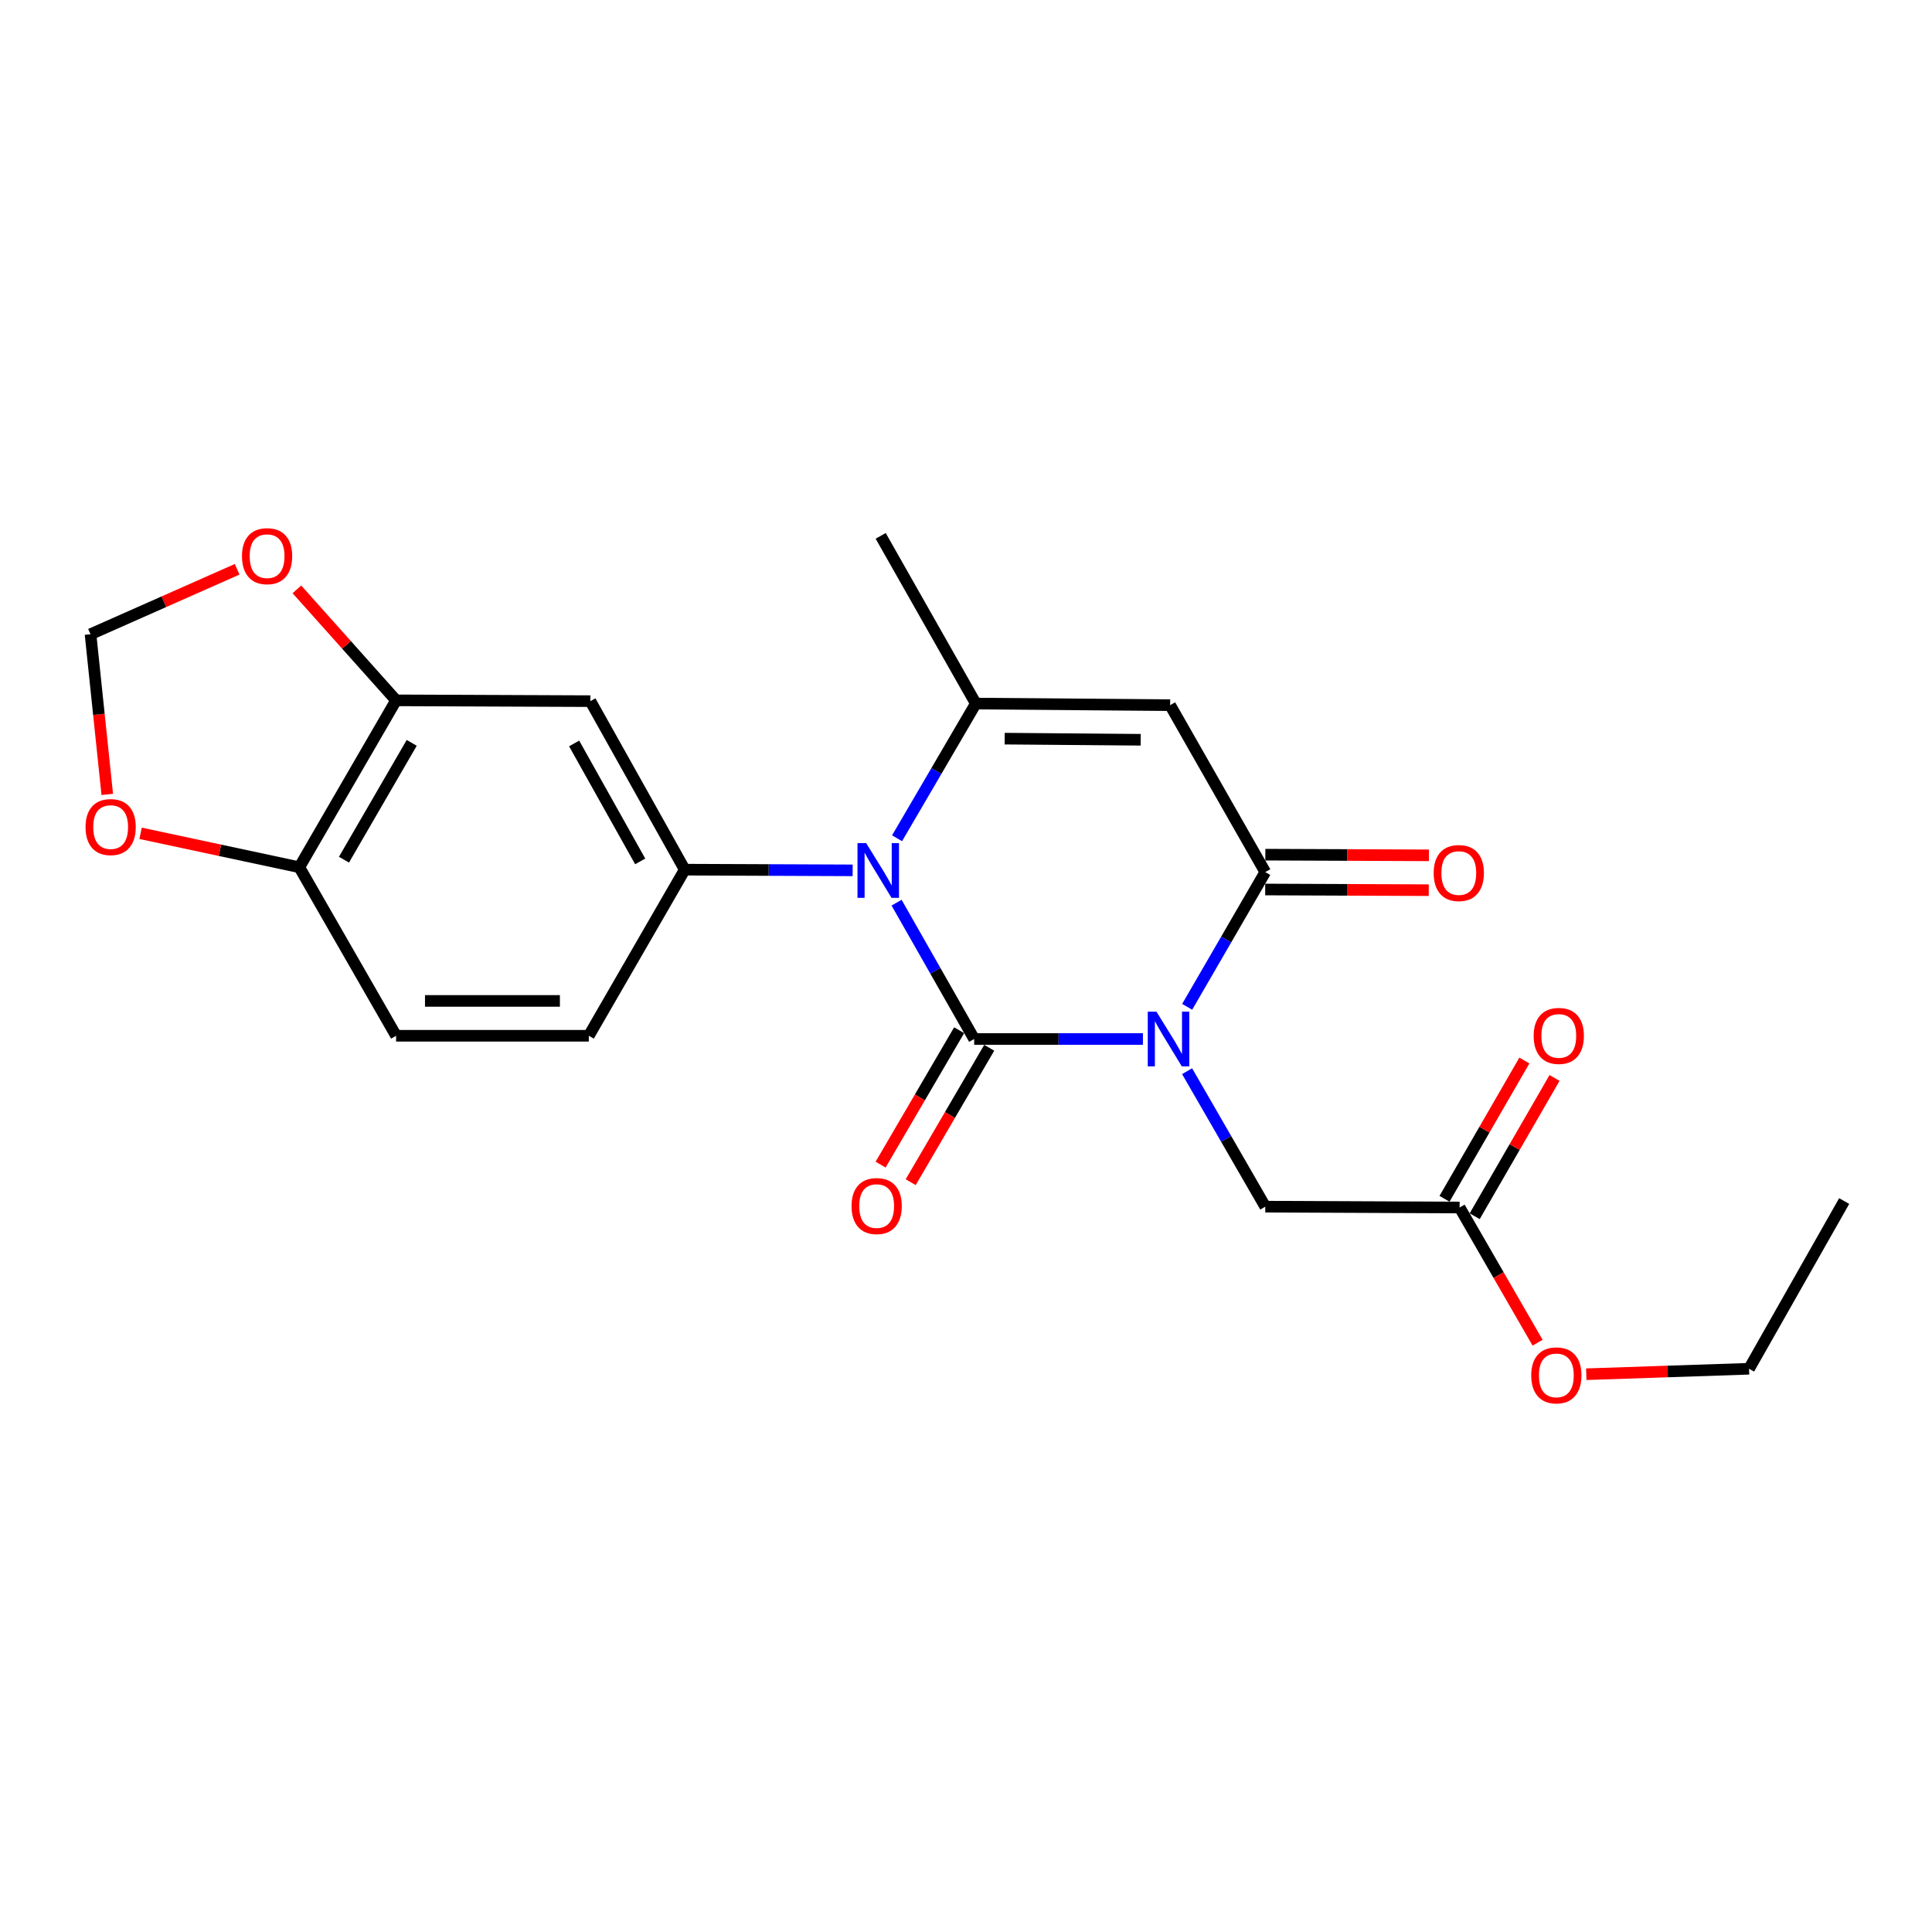 <?xml version='1.0' encoding='iso-8859-1'?>
<svg version='1.1' baseProfile='full'
              xmlns='http://www.w3.org/2000/svg'
                      xmlns:rdkit='http://www.rdkit.org/xml'
                      xmlns:xlink='http://www.w3.org/1999/xlink'
                  xml:space='preserve'
width='1000px' height='1000px' viewBox='0 0 1000 1000'>
<!-- END OF HEADER -->
<rect style='opacity:1.0;fill:#FFFFFF;stroke:none' width='1000' height='1000' x='0' y='0'> </rect>
<path class='bond-0' d='M 591.57,537.782 L 547.903,537.782' style='fill:none;fill-rule:evenodd;stroke:#0000FF;stroke-width:6px;stroke-linecap:butt;stroke-linejoin:miter;stroke-opacity:1' />
<path class='bond-0' d='M 547.903,537.782 L 504.236,537.782' style='fill:none;fill-rule:evenodd;stroke:#000000;stroke-width:6px;stroke-linecap:butt;stroke-linejoin:miter;stroke-opacity:1' />
<path class='bond-2' d='M 614.48,521.126 L 634.692,486.258' style='fill:none;fill-rule:evenodd;stroke:#0000FF;stroke-width:6px;stroke-linecap:butt;stroke-linejoin:miter;stroke-opacity:1' />
<path class='bond-2' d='M 634.692,486.258 L 654.903,451.389' style='fill:none;fill-rule:evenodd;stroke:#000000;stroke-width:6px;stroke-linecap:butt;stroke-linejoin:miter;stroke-opacity:1' />
<path class='bond-7' d='M 614.441,554.447 L 634.672,589.507' style='fill:none;fill-rule:evenodd;stroke:#0000FF;stroke-width:6px;stroke-linecap:butt;stroke-linejoin:miter;stroke-opacity:1' />
<path class='bond-7' d='M 634.672,589.507 L 654.903,624.567' style='fill:none;fill-rule:evenodd;stroke:#000000;stroke-width:6px;stroke-linecap:butt;stroke-linejoin:miter;stroke-opacity:1' />
<path class='bond-1' d='M 504.236,537.782 L 484.151,502.5' style='fill:none;fill-rule:evenodd;stroke:#000000;stroke-width:6px;stroke-linecap:butt;stroke-linejoin:miter;stroke-opacity:1' />
<path class='bond-1' d='M 484.151,502.5 L 464.067,467.217' style='fill:none;fill-rule:evenodd;stroke:#0000FF;stroke-width:6px;stroke-linecap:butt;stroke-linejoin:miter;stroke-opacity:1' />
<path class='bond-9' d='M 496.451,533.234 L 476.126,568.02' style='fill:none;fill-rule:evenodd;stroke:#000000;stroke-width:6px;stroke-linecap:butt;stroke-linejoin:miter;stroke-opacity:1' />
<path class='bond-9' d='M 476.126,568.02 L 455.801,602.806' style='fill:none;fill-rule:evenodd;stroke:#FF0000;stroke-width:6px;stroke-linecap:butt;stroke-linejoin:miter;stroke-opacity:1' />
<path class='bond-9' d='M 512.021,542.331 L 491.695,577.117' style='fill:none;fill-rule:evenodd;stroke:#000000;stroke-width:6px;stroke-linecap:butt;stroke-linejoin:miter;stroke-opacity:1' />
<path class='bond-9' d='M 491.695,577.117 L 471.37,611.903' style='fill:none;fill-rule:evenodd;stroke:#FF0000;stroke-width:6px;stroke-linecap:butt;stroke-linejoin:miter;stroke-opacity:1' />
<path class='bond-5' d='M 441.334,450.493 L 397.877,450.315' style='fill:none;fill-rule:evenodd;stroke:#0000FF;stroke-width:6px;stroke-linecap:butt;stroke-linejoin:miter;stroke-opacity:1' />
<path class='bond-5' d='M 397.877,450.315 L 354.42,450.137' style='fill:none;fill-rule:evenodd;stroke:#000000;stroke-width:6px;stroke-linecap:butt;stroke-linejoin:miter;stroke-opacity:1' />
<path class='bond-23' d='M 464.318,433.886 L 484.698,399.025' style='fill:none;fill-rule:evenodd;stroke:#0000FF;stroke-width:6px;stroke-linecap:butt;stroke-linejoin:miter;stroke-opacity:1' />
<path class='bond-23' d='M 484.698,399.025 L 505.077,364.164' style='fill:none;fill-rule:evenodd;stroke:#000000;stroke-width:6px;stroke-linecap:butt;stroke-linejoin:miter;stroke-opacity:1' />
<path class='bond-3' d='M 654.903,451.389 L 605.656,364.996' style='fill:none;fill-rule:evenodd;stroke:#000000;stroke-width:6px;stroke-linecap:butt;stroke-linejoin:miter;stroke-opacity:1' />
<path class='bond-13' d='M 654.867,460.405 L 697.198,460.579' style='fill:none;fill-rule:evenodd;stroke:#000000;stroke-width:6px;stroke-linecap:butt;stroke-linejoin:miter;stroke-opacity:1' />
<path class='bond-13' d='M 697.198,460.579 L 739.53,460.752' style='fill:none;fill-rule:evenodd;stroke:#FF0000;stroke-width:6px;stroke-linecap:butt;stroke-linejoin:miter;stroke-opacity:1' />
<path class='bond-13' d='M 654.94,442.373 L 697.272,442.547' style='fill:none;fill-rule:evenodd;stroke:#000000;stroke-width:6px;stroke-linecap:butt;stroke-linejoin:miter;stroke-opacity:1' />
<path class='bond-13' d='M 697.272,442.547 L 739.604,442.72' style='fill:none;fill-rule:evenodd;stroke:#FF0000;stroke-width:6px;stroke-linecap:butt;stroke-linejoin:miter;stroke-opacity:1' />
<path class='bond-4' d='M 605.656,364.996 L 505.077,364.164' style='fill:none;fill-rule:evenodd;stroke:#000000;stroke-width:6px;stroke-linecap:butt;stroke-linejoin:miter;stroke-opacity:1' />
<path class='bond-4' d='M 590.42,382.902 L 520.015,382.32' style='fill:none;fill-rule:evenodd;stroke:#000000;stroke-width:6px;stroke-linecap:butt;stroke-linejoin:miter;stroke-opacity:1' />
<path class='bond-19' d='M 505.077,364.164 L 455.84,277.36' style='fill:none;fill-rule:evenodd;stroke:#000000;stroke-width:6px;stroke-linecap:butt;stroke-linejoin:miter;stroke-opacity:1' />
<path class='bond-6' d='M 354.42,450.137 L 305.583,362.912' style='fill:none;fill-rule:evenodd;stroke:#000000;stroke-width:6px;stroke-linecap:butt;stroke-linejoin:miter;stroke-opacity:1' />
<path class='bond-6' d='M 331.361,445.862 L 297.175,384.805' style='fill:none;fill-rule:evenodd;stroke:#000000;stroke-width:6px;stroke-linecap:butt;stroke-linejoin:miter;stroke-opacity:1' />
<path class='bond-15' d='M 354.42,450.137 L 304.762,536.109' style='fill:none;fill-rule:evenodd;stroke:#000000;stroke-width:6px;stroke-linecap:butt;stroke-linejoin:miter;stroke-opacity:1' />
<path class='bond-8' d='M 305.583,362.912 L 205.015,362.501' style='fill:none;fill-rule:evenodd;stroke:#000000;stroke-width:6px;stroke-linecap:butt;stroke-linejoin:miter;stroke-opacity:1' />
<path class='bond-10' d='M 654.903,624.567 L 755.492,625.007' style='fill:none;fill-rule:evenodd;stroke:#000000;stroke-width:6px;stroke-linecap:butt;stroke-linejoin:miter;stroke-opacity:1' />
<path class='bond-12' d='M 205.015,362.501 L 179.345,333.777' style='fill:none;fill-rule:evenodd;stroke:#000000;stroke-width:6px;stroke-linecap:butt;stroke-linejoin:miter;stroke-opacity:1' />
<path class='bond-12' d='M 179.345,333.777 L 153.675,305.054' style='fill:none;fill-rule:evenodd;stroke:#FF0000;stroke-width:6px;stroke-linecap:butt;stroke-linejoin:miter;stroke-opacity:1' />
<path class='bond-24' d='M 205.015,362.501 L 154.926,448.885' style='fill:none;fill-rule:evenodd;stroke:#000000;stroke-width:6px;stroke-linecap:butt;stroke-linejoin:miter;stroke-opacity:1' />
<path class='bond-24' d='M 213.101,384.504 L 178.039,444.972' style='fill:none;fill-rule:evenodd;stroke:#000000;stroke-width:6px;stroke-linecap:butt;stroke-linejoin:miter;stroke-opacity:1' />
<path class='bond-17' d='M 763.3,629.516 L 783.963,593.73' style='fill:none;fill-rule:evenodd;stroke:#000000;stroke-width:6px;stroke-linecap:butt;stroke-linejoin:miter;stroke-opacity:1' />
<path class='bond-17' d='M 783.963,593.73 L 804.627,557.944' style='fill:none;fill-rule:evenodd;stroke:#FF0000;stroke-width:6px;stroke-linecap:butt;stroke-linejoin:miter;stroke-opacity:1' />
<path class='bond-17' d='M 747.684,620.499 L 768.348,584.713' style='fill:none;fill-rule:evenodd;stroke:#000000;stroke-width:6px;stroke-linecap:butt;stroke-linejoin:miter;stroke-opacity:1' />
<path class='bond-17' d='M 768.348,584.713 L 789.011,548.927' style='fill:none;fill-rule:evenodd;stroke:#FF0000;stroke-width:6px;stroke-linecap:butt;stroke-linejoin:miter;stroke-opacity:1' />
<path class='bond-20' d='M 755.492,625.007 L 775.674,659.997' style='fill:none;fill-rule:evenodd;stroke:#000000;stroke-width:6px;stroke-linecap:butt;stroke-linejoin:miter;stroke-opacity:1' />
<path class='bond-20' d='M 775.674,659.997 L 795.856,694.986' style='fill:none;fill-rule:evenodd;stroke:#FF0000;stroke-width:6px;stroke-linecap:butt;stroke-linejoin:miter;stroke-opacity:1' />
<path class='bond-11' d='M 154.926,448.885 L 205.015,536.109' style='fill:none;fill-rule:evenodd;stroke:#000000;stroke-width:6px;stroke-linecap:butt;stroke-linejoin:miter;stroke-opacity:1' />
<path class='bond-14' d='M 154.926,448.885 L 113.847,440.103' style='fill:none;fill-rule:evenodd;stroke:#000000;stroke-width:6px;stroke-linecap:butt;stroke-linejoin:miter;stroke-opacity:1' />
<path class='bond-14' d='M 113.847,440.103 L 72.769,431.321' style='fill:none;fill-rule:evenodd;stroke:#FF0000;stroke-width:6px;stroke-linecap:butt;stroke-linejoin:miter;stroke-opacity:1' />
<path class='bond-16' d='M 122.747,294.656 L 84.801,311.468' style='fill:none;fill-rule:evenodd;stroke:#FF0000;stroke-width:6px;stroke-linecap:butt;stroke-linejoin:miter;stroke-opacity:1' />
<path class='bond-16' d='M 84.801,311.468 L 46.854,328.28' style='fill:none;fill-rule:evenodd;stroke:#000000;stroke-width:6px;stroke-linecap:butt;stroke-linejoin:miter;stroke-opacity:1' />
<path class='bond-25' d='M 55.515,411.181 L 51.184,369.731' style='fill:none;fill-rule:evenodd;stroke:#FF0000;stroke-width:6px;stroke-linecap:butt;stroke-linejoin:miter;stroke-opacity:1' />
<path class='bond-25' d='M 51.184,369.731 L 46.854,328.28' style='fill:none;fill-rule:evenodd;stroke:#000000;stroke-width:6px;stroke-linecap:butt;stroke-linejoin:miter;stroke-opacity:1' />
<path class='bond-18' d='M 304.762,536.109 L 205.015,536.109' style='fill:none;fill-rule:evenodd;stroke:#000000;stroke-width:6px;stroke-linecap:butt;stroke-linejoin:miter;stroke-opacity:1' />
<path class='bond-18' d='M 289.8,518.077 L 219.977,518.077' style='fill:none;fill-rule:evenodd;stroke:#000000;stroke-width:6px;stroke-linecap:butt;stroke-linejoin:miter;stroke-opacity:1' />
<path class='bond-21' d='M 821.056,711.292 L 863.182,709.879' style='fill:none;fill-rule:evenodd;stroke:#FF0000;stroke-width:6px;stroke-linecap:butt;stroke-linejoin:miter;stroke-opacity:1' />
<path class='bond-21' d='M 863.182,709.879 L 905.308,708.465' style='fill:none;fill-rule:evenodd;stroke:#000000;stroke-width:6px;stroke-linecap:butt;stroke-linejoin:miter;stroke-opacity:1' />
<path class='bond-22' d='M 905.308,708.465 L 954.545,621.661' style='fill:none;fill-rule:evenodd;stroke:#000000;stroke-width:6px;stroke-linecap:butt;stroke-linejoin:miter;stroke-opacity:1' />
<path  class='atom-0' d='M 598.565 523.622
L 607.845 538.622
Q 608.765 540.102, 610.245 542.782
Q 611.725 545.462, 611.805 545.622
L 611.805 523.622
L 615.565 523.622
L 615.565 551.942
L 611.685 551.942
L 601.725 535.542
Q 600.565 533.622, 599.325 531.422
Q 598.125 529.222, 597.765 528.542
L 597.765 551.942
L 594.085 551.942
L 594.085 523.622
L 598.565 523.622
' fill='#0000FF'/>
<path  class='atom-2' d='M 448.318 436.388
L 457.598 451.388
Q 458.518 452.868, 459.998 455.548
Q 461.478 458.228, 461.558 458.388
L 461.558 436.388
L 465.318 436.388
L 465.318 464.708
L 461.438 464.708
L 451.478 448.308
Q 450.318 446.388, 449.078 444.188
Q 447.878 441.988, 447.518 441.308
L 447.518 464.708
L 443.838 464.708
L 443.838 436.388
L 448.318 436.388
' fill='#0000FF'/>
<path  class='atom-10' d='M 440.756 624.256
Q 440.756 617.456, 444.116 613.656
Q 447.476 609.856, 453.756 609.856
Q 460.036 609.856, 463.396 613.656
Q 466.756 617.456, 466.756 624.256
Q 466.756 631.136, 463.356 635.056
Q 459.956 638.936, 453.756 638.936
Q 447.516 638.936, 444.116 635.056
Q 440.756 631.176, 440.756 624.256
M 453.756 635.736
Q 458.076 635.736, 460.396 632.856
Q 462.756 629.936, 462.756 624.256
Q 462.756 618.696, 460.396 615.896
Q 458.076 613.056, 453.756 613.056
Q 449.436 613.056, 447.076 615.856
Q 444.756 618.656, 444.756 624.256
Q 444.756 629.976, 447.076 632.856
Q 449.436 635.736, 453.756 635.736
' fill='#FF0000'/>
<path  class='atom-13' d='M 125.246 287.869
Q 125.246 281.069, 128.606 277.269
Q 131.966 273.469, 138.246 273.469
Q 144.526 273.469, 147.886 277.269
Q 151.246 281.069, 151.246 287.869
Q 151.246 294.749, 147.846 298.669
Q 144.446 302.549, 138.246 302.549
Q 132.006 302.549, 128.606 298.669
Q 125.246 294.789, 125.246 287.869
M 138.246 299.349
Q 142.566 299.349, 144.886 296.469
Q 147.246 293.549, 147.246 287.869
Q 147.246 282.309, 144.886 279.509
Q 142.566 276.669, 138.246 276.669
Q 133.926 276.669, 131.566 279.469
Q 129.246 282.269, 129.246 287.869
Q 129.246 293.589, 131.566 296.469
Q 133.926 299.349, 138.246 299.349
' fill='#FF0000'/>
<path  class='atom-14' d='M 742.071 451.88
Q 742.071 445.08, 745.431 441.28
Q 748.791 437.48, 755.071 437.48
Q 761.351 437.48, 764.711 441.28
Q 768.071 445.08, 768.071 451.88
Q 768.071 458.76, 764.671 462.68
Q 761.271 466.56, 755.071 466.56
Q 748.831 466.56, 745.431 462.68
Q 742.071 458.8, 742.071 451.88
M 755.071 463.36
Q 759.391 463.36, 761.711 460.48
Q 764.071 457.56, 764.071 451.88
Q 764.071 446.32, 761.711 443.52
Q 759.391 440.68, 755.071 440.68
Q 750.751 440.68, 748.391 443.48
Q 746.071 446.28, 746.071 451.88
Q 746.071 457.6, 748.391 460.48
Q 750.751 463.36, 755.071 463.36
' fill='#FF0000'/>
<path  class='atom-15' d='M 44.273 428.088
Q 44.273 421.288, 47.633 417.488
Q 50.992 413.688, 57.273 413.688
Q 63.553 413.688, 66.912 417.488
Q 70.272 421.288, 70.272 428.088
Q 70.272 434.968, 66.873 438.888
Q 63.472 442.768, 57.273 442.768
Q 51.032 442.768, 47.633 438.888
Q 44.273 435.008, 44.273 428.088
M 57.273 439.568
Q 61.593 439.568, 63.913 436.688
Q 66.272 433.768, 66.272 428.088
Q 66.272 422.528, 63.913 419.728
Q 61.593 416.888, 57.273 416.888
Q 52.953 416.888, 50.593 419.688
Q 48.273 422.488, 48.273 428.088
Q 48.273 433.808, 50.593 436.688
Q 52.953 439.568, 57.273 439.568
' fill='#FF0000'/>
<path  class='atom-18' d='M 793.823 536.189
Q 793.823 529.389, 797.183 525.589
Q 800.543 521.789, 806.823 521.789
Q 813.103 521.789, 816.463 525.589
Q 819.823 529.389, 819.823 536.189
Q 819.823 543.069, 816.423 546.989
Q 813.023 550.869, 806.823 550.869
Q 800.583 550.869, 797.183 546.989
Q 793.823 543.109, 793.823 536.189
M 806.823 547.669
Q 811.143 547.669, 813.463 544.789
Q 815.823 541.869, 815.823 536.189
Q 815.823 530.629, 813.463 527.829
Q 811.143 524.989, 806.823 524.989
Q 802.503 524.989, 800.143 527.789
Q 797.823 530.589, 797.823 536.189
Q 797.823 541.909, 800.143 544.789
Q 802.503 547.669, 806.823 547.669
' fill='#FF0000'/>
<path  class='atom-21' d='M 792.561 711.891
Q 792.561 705.091, 795.921 701.291
Q 799.281 697.491, 805.561 697.491
Q 811.841 697.491, 815.201 701.291
Q 818.561 705.091, 818.561 711.891
Q 818.561 718.771, 815.161 722.691
Q 811.761 726.571, 805.561 726.571
Q 799.321 726.571, 795.921 722.691
Q 792.561 718.811, 792.561 711.891
M 805.561 723.371
Q 809.881 723.371, 812.201 720.491
Q 814.561 717.571, 814.561 711.891
Q 814.561 706.331, 812.201 703.531
Q 809.881 700.691, 805.561 700.691
Q 801.241 700.691, 798.881 703.491
Q 796.561 706.291, 796.561 711.891
Q 796.561 717.611, 798.881 720.491
Q 801.241 723.371, 805.561 723.371
' fill='#FF0000'/>
</svg>
